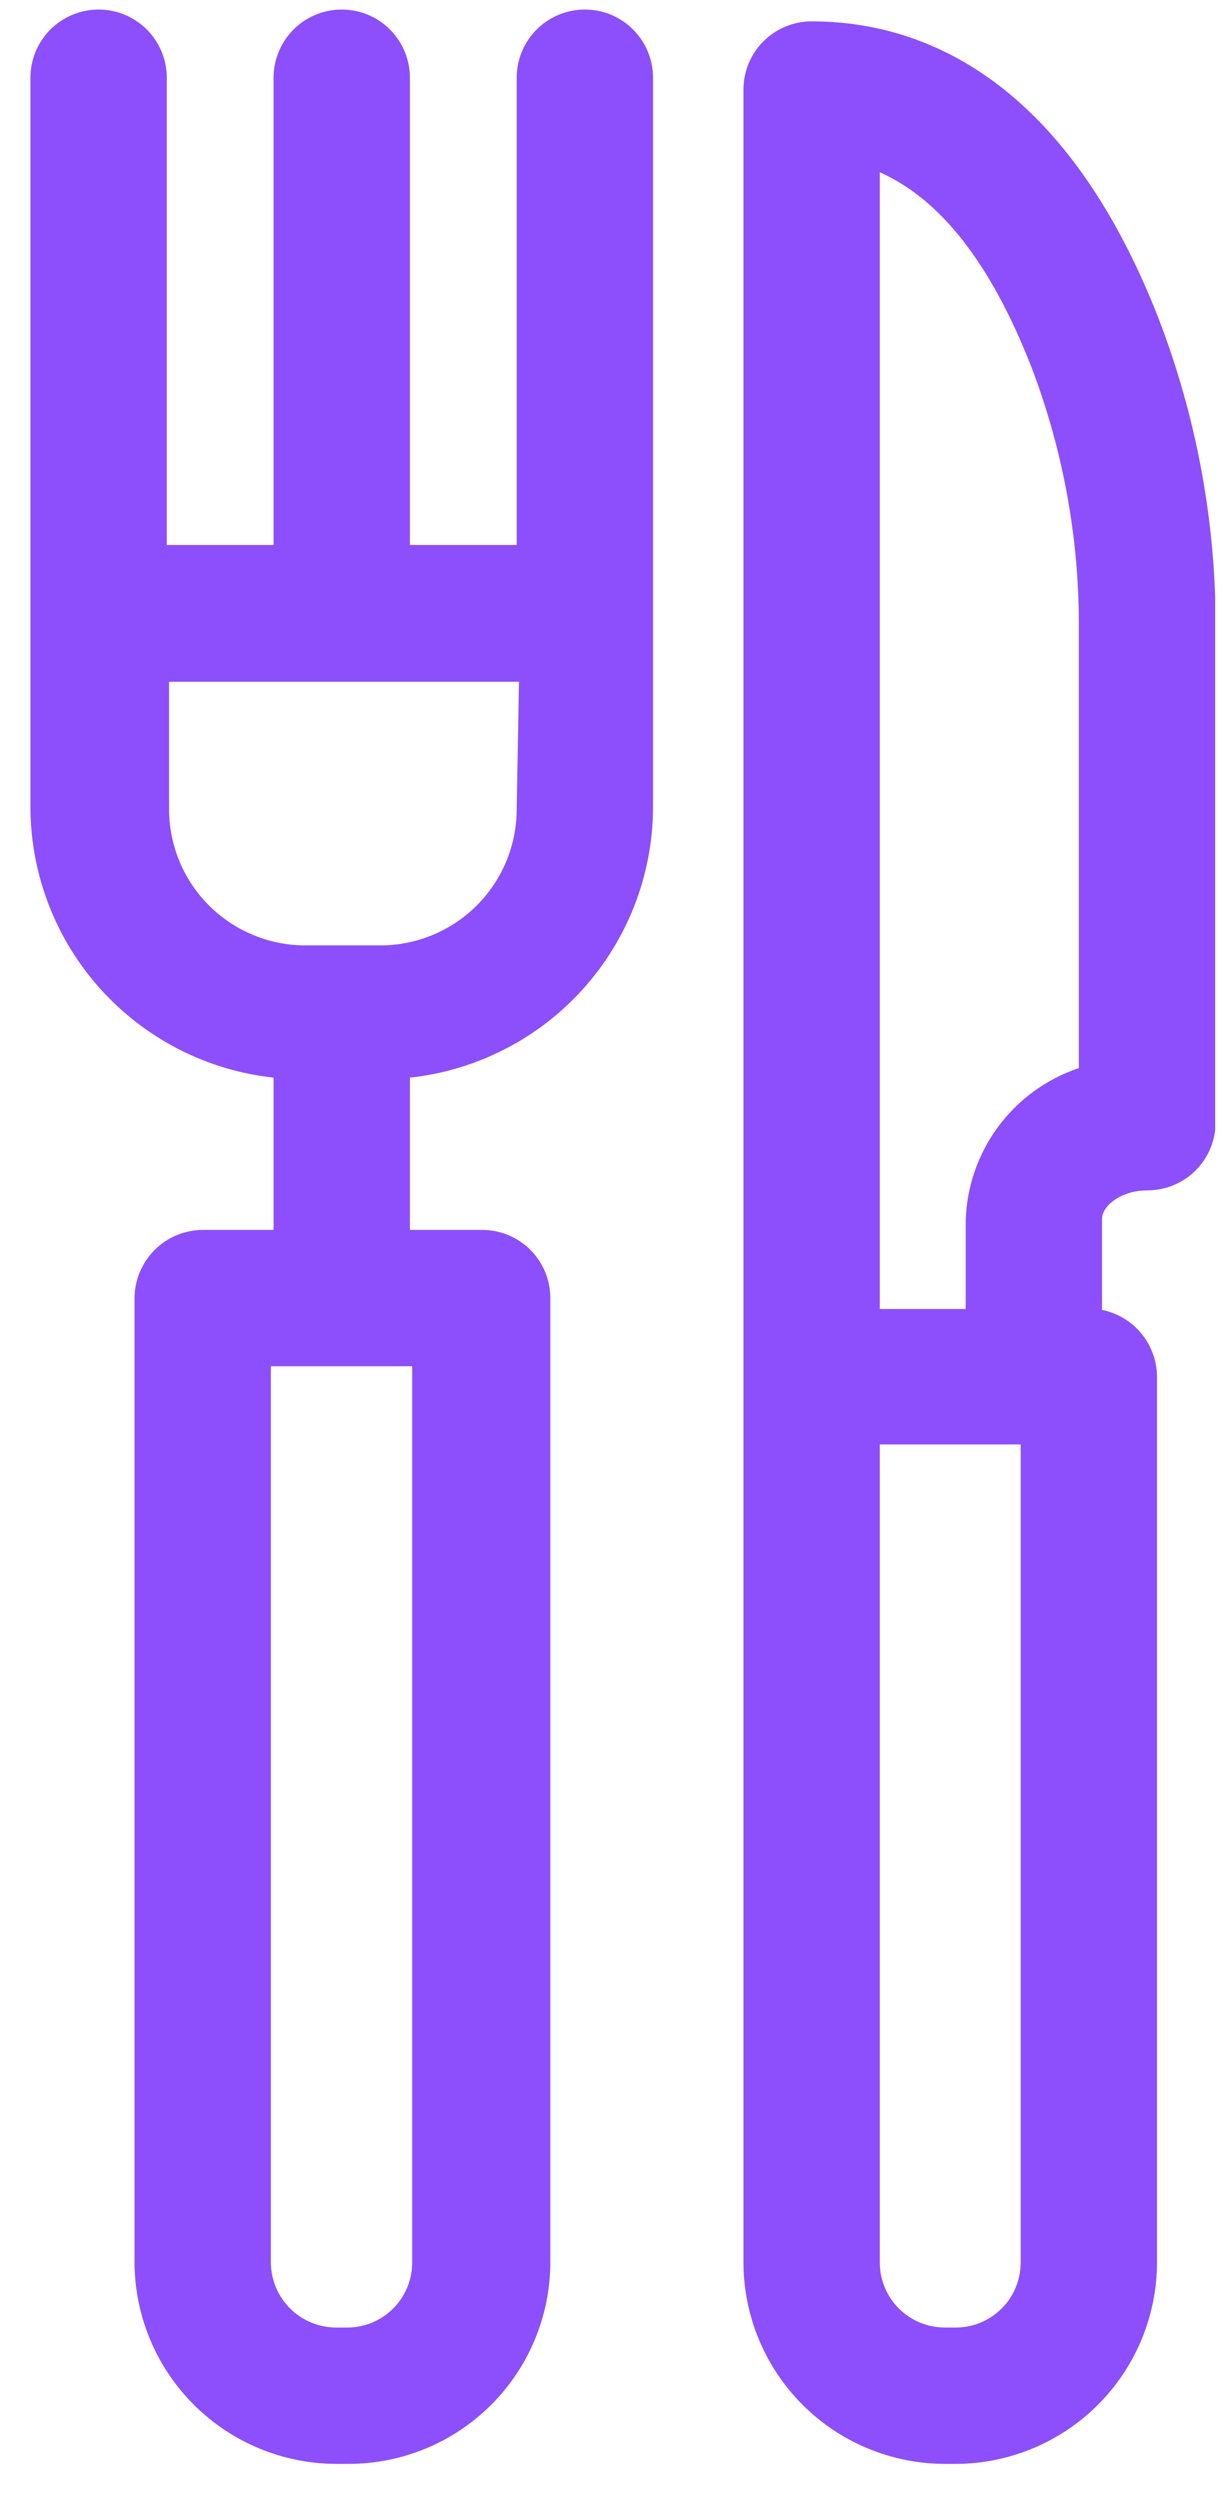 <svg width="27" height="55" viewBox="0 0 27 55" fill="none" xmlns="http://www.w3.org/2000/svg">
<g clip-path="url(#clip0_7_153)">
<path d="M12.87 0.21C12.472 0.21 12.091 0.368 11.809 0.649C11.528 0.931 11.37 1.312 11.37 1.71V11.99H9.02V1.71C9.02 1.312 8.862 0.931 8.581 0.649C8.299 0.368 7.918 0.21 7.52 0.21C7.122 0.21 6.741 0.368 6.459 0.649C6.178 0.931 6.02 1.312 6.02 1.71V11.99H3.67V1.71C3.67 1.312 3.512 0.931 3.231 0.649C2.949 0.368 2.568 0.21 2.17 0.21C1.772 0.21 1.391 0.368 1.109 0.649C0.828 0.931 0.67 1.312 0.67 1.71L0.67 17.79C0.681 19.261 1.232 20.677 2.218 21.768C3.205 22.86 4.558 23.551 6.02 23.71V27.06H4.46C4.063 27.063 3.683 27.221 3.402 27.502C3.122 27.783 2.963 28.163 2.96 28.56V49.8C2.971 50.971 3.443 52.092 4.274 52.917C5.105 53.743 6.228 54.207 7.4 54.21H7.67C8.846 54.21 9.974 53.744 10.806 52.913C11.638 52.083 12.107 50.956 12.11 49.78V28.56C12.11 28.162 11.952 27.781 11.671 27.499C11.389 27.218 11.008 27.06 10.61 27.06H9.02V23.71C10.482 23.551 11.835 22.86 12.822 21.768C13.808 20.677 14.359 19.261 14.37 17.79V1.71C14.37 1.312 14.212 0.931 13.931 0.649C13.649 0.368 13.268 0.21 12.87 0.21V0.21ZM9.07 49.8C9.065 50.171 8.916 50.525 8.655 50.788C8.394 51.051 8.041 51.202 7.67 51.21H7.4C7.02 51.21 6.655 51.06 6.385 50.792C6.116 50.524 5.963 50.16 5.96 49.78V30.06H9.07V49.8ZM11.37 17.8C11.37 18.587 11.061 19.343 10.509 19.904C9.957 20.465 9.207 20.787 8.42 20.8H6.67C5.883 20.787 5.133 20.465 4.581 19.904C4.029 19.343 3.72 18.587 3.72 17.8V15H11.42L11.37 17.8Z" fill="#8C4FFB"/>
<path d="M25.48 6.97C23.37 1.6 20.17 0.47 17.86 0.47C17.462 0.47 17.081 0.628 16.799 0.909C16.518 1.191 16.36 1.572 16.36 1.97V49.8C16.368 50.971 16.838 52.091 17.668 52.917C18.497 53.743 19.619 54.207 20.79 54.21H21.03C22.204 54.207 23.329 53.74 24.16 52.91C24.99 52.079 25.457 50.954 25.46 49.78V30.3C25.46 29.952 25.34 29.614 25.119 29.344C24.898 29.074 24.591 28.889 24.25 28.82V26.82C24.25 26.53 24.67 26.19 25.25 26.19C25.648 26.19 26.029 26.032 26.311 25.751C26.592 25.469 26.75 25.088 26.75 24.69V13.83C26.758 11.484 26.327 9.158 25.48 6.97ZM19.36 3.79C20.69 4.38 21.8 5.79 22.69 8.06C23.395 9.902 23.751 11.858 23.74 13.83V23.5C23.031 23.737 22.412 24.187 21.966 24.788C21.521 25.389 21.271 26.112 21.25 26.86V28.8H19.36V3.79ZM22.46 49.79C22.457 50.167 22.306 50.529 22.038 50.795C21.77 51.061 21.408 51.21 21.03 51.21H20.79C20.411 51.21 20.047 51.059 19.779 50.791C19.511 50.523 19.36 50.159 19.36 49.78V31.78H22.46V49.79Z" fill="#8C4FFB"/>
</g>
<defs>
<clipPath id="clip0_7_153">
<rect width="26.07" height="54.02" fill="white" transform="translate(0.67 0.21)"/>
</clipPath>
</defs>
</svg>
